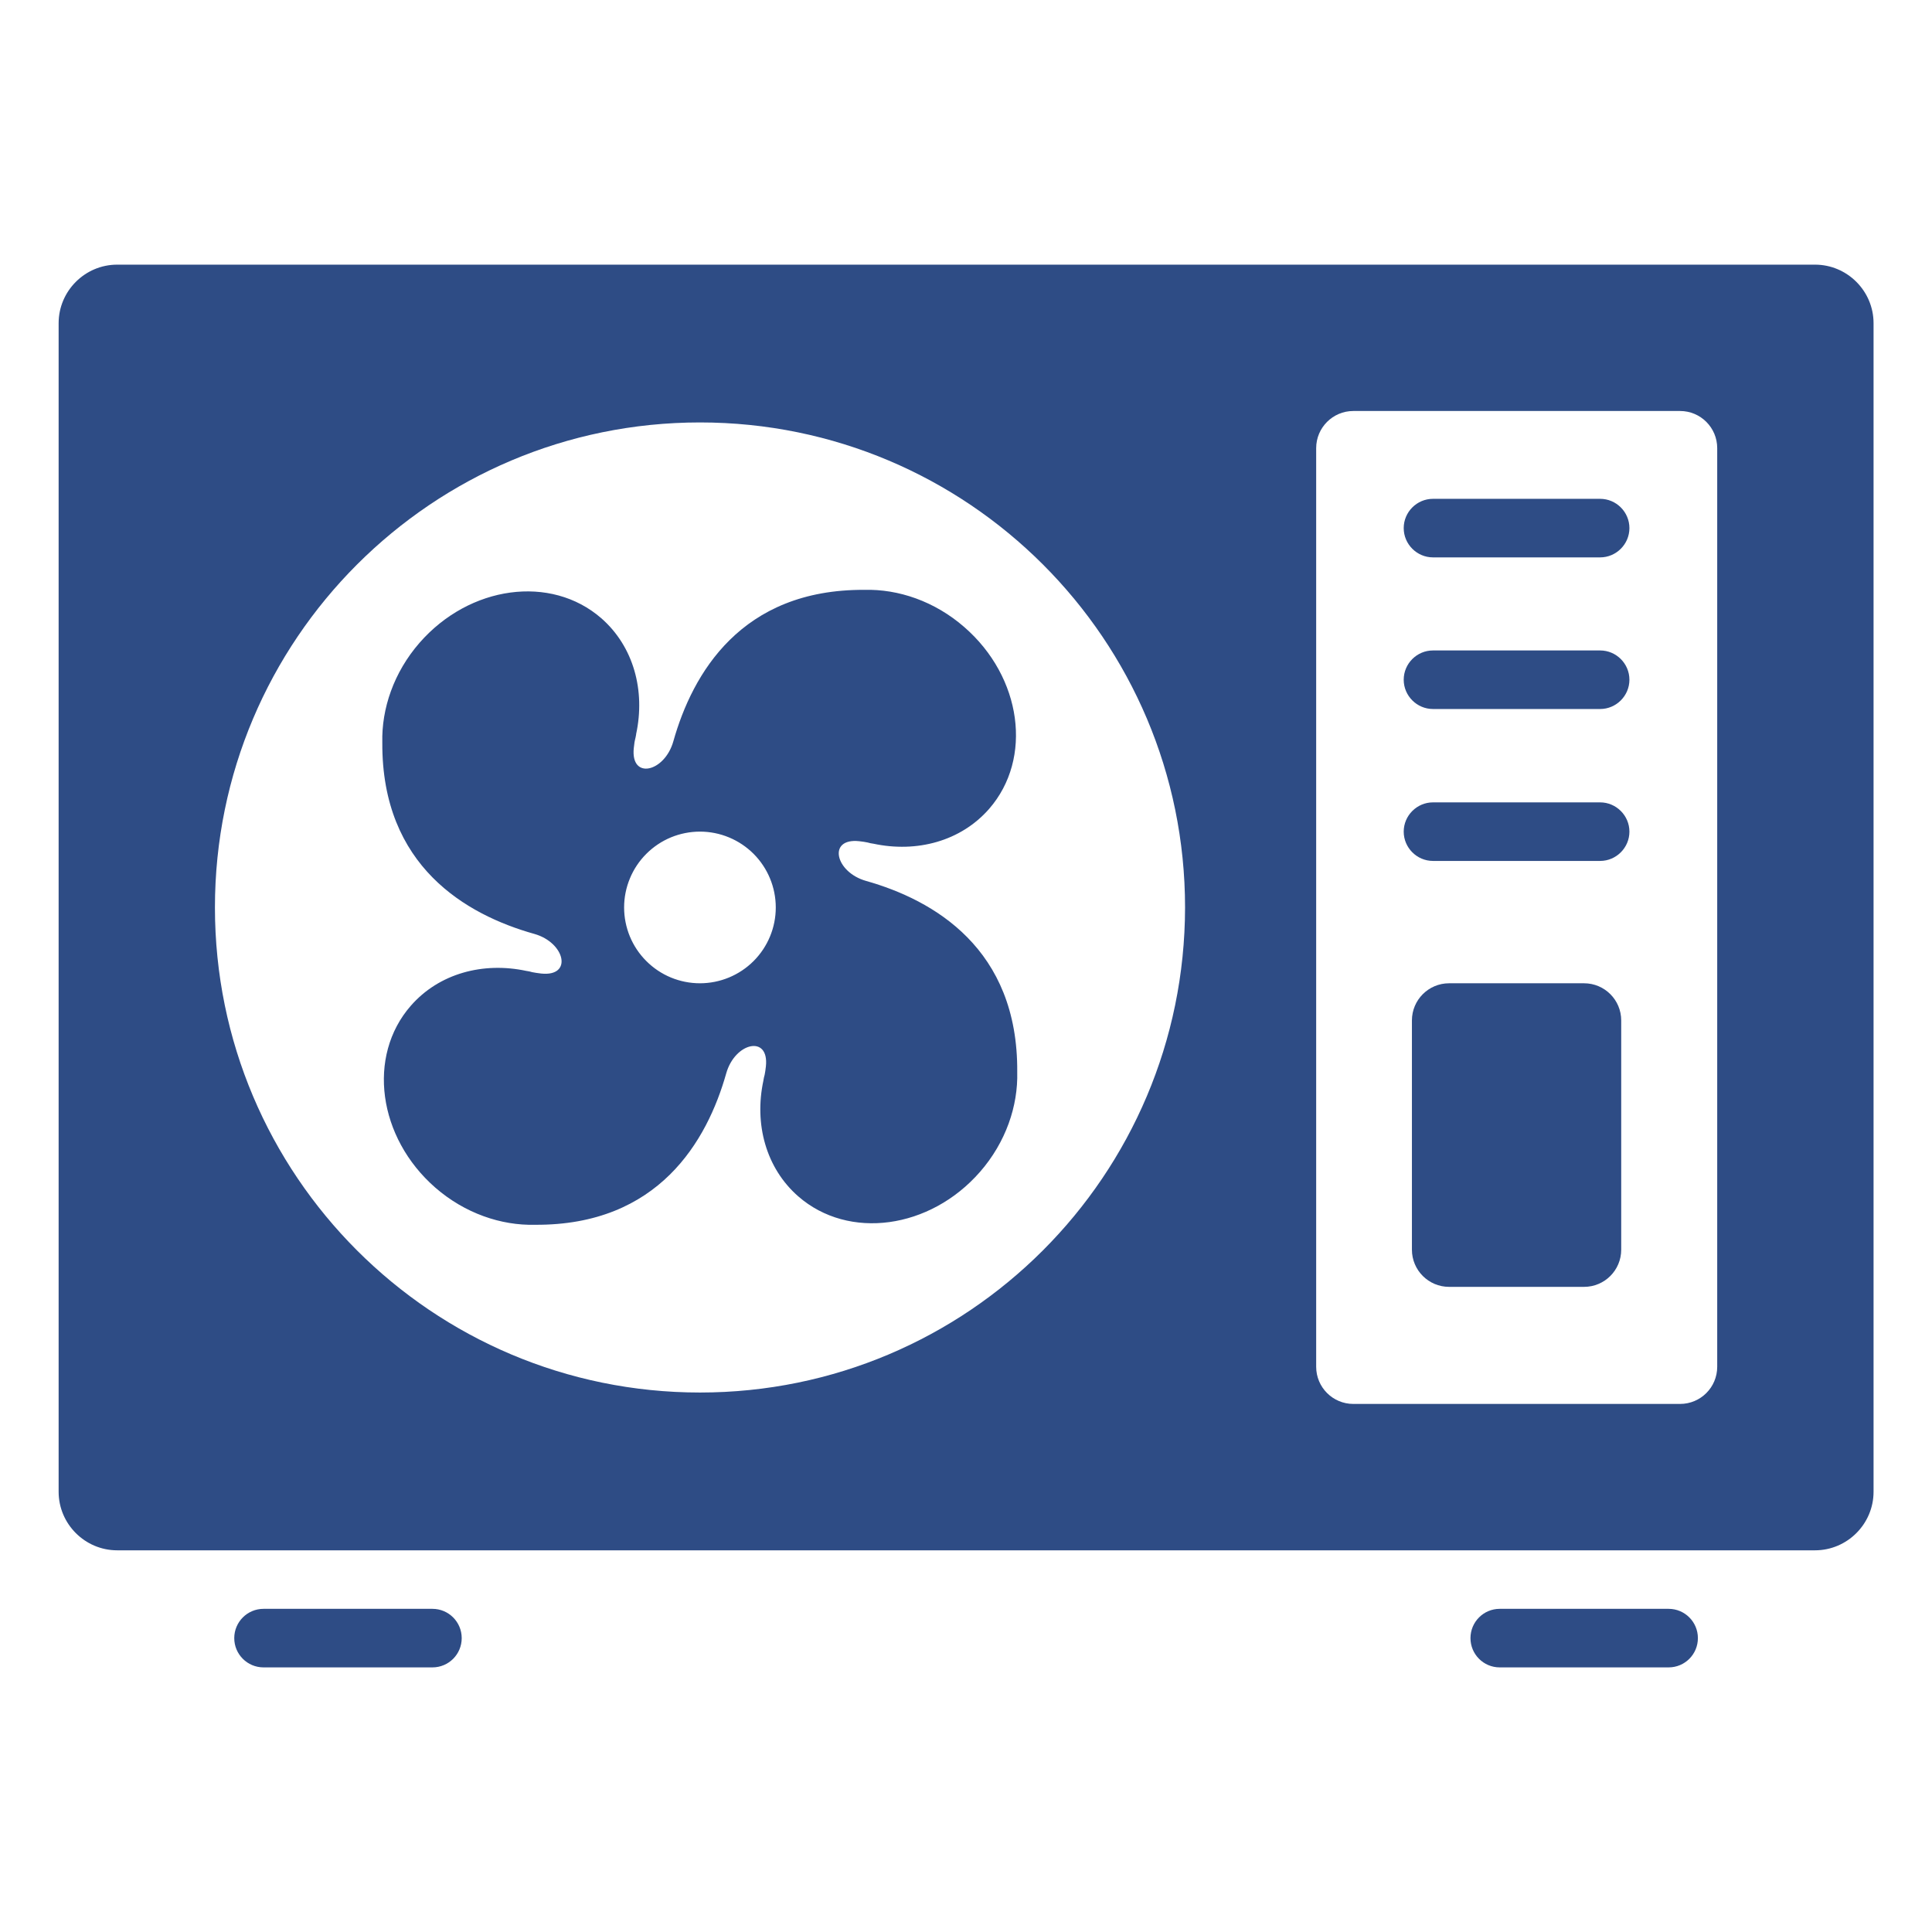 <svg width="52" height="52" viewBox="0 0 52 52" fill="none" xmlns="http://www.w3.org/2000/svg">
<path d="M38.002 27.465C38.002 26.913 38.45 26.465 39.002 26.465H42.635C43.188 26.465 43.635 26.913 43.635 27.465V33.636C43.635 34.188 43.188 34.636 42.635 34.636H39.002C38.45 34.636 38.002 34.188 38.002 33.636V27.465ZM38.569 23.172H43.068C43.501 23.172 43.856 22.817 43.856 22.384C43.856 21.951 43.501 21.596 43.068 21.596H38.569C38.136 21.596 37.781 21.951 37.781 22.384C37.781 22.817 38.136 23.172 38.569 23.172ZM38.569 19.083H43.068C43.501 19.083 43.856 18.728 43.856 18.295C43.856 17.861 43.501 17.507 43.068 17.507H38.569C38.136 17.507 37.781 17.861 37.781 18.295C37.781 18.728 38.136 19.083 38.569 19.083ZM38.569 15.002H43.068C43.501 15.002 43.856 14.647 43.856 14.214C43.856 13.78 43.501 13.426 43.068 13.426H38.569C38.136 13.426 37.781 13.78 37.781 14.214C37.781 14.647 38.136 15.002 38.569 15.002Z" fill="#2E4C85"/>
<path d="M48.851 7.123H3.154C2.287 7.123 1.578 7.832 1.578 8.699V40.151C1.578 41.018 2.287 41.727 3.154 41.727H48.851C49.718 41.727 50.427 41.018 50.427 40.151V8.699C50.427 7.832 49.718 7.123 48.851 7.123ZM18.84 37.48C11.632 37.48 5.785 31.634 5.785 24.425C5.785 17.216 11.632 11.37 18.84 11.37C26.05 11.37 31.896 17.216 31.896 24.425C31.888 31.634 26.05 37.48 18.84 37.48ZM46.219 36.787C46.219 37.34 45.772 37.787 45.219 37.787H36.425C35.873 37.787 35.425 37.34 35.425 36.787V12.062C35.425 11.51 35.873 11.062 36.425 11.062H45.219C45.772 11.062 46.219 11.51 46.219 12.062V36.787ZM6.305 44.09C6.305 43.655 6.658 43.302 7.093 43.302H11.639C12.075 43.302 12.427 43.655 12.427 44.09V44.09C12.427 44.526 12.075 44.878 11.639 44.878H7.093C6.658 44.878 6.305 44.526 6.305 44.09V44.09ZM39.578 44.09C39.578 43.655 39.93 43.302 40.365 43.302H44.911C45.347 43.302 45.699 43.655 45.699 44.09V44.09C45.699 44.526 45.347 44.878 44.911 44.878H40.365C39.93 44.878 39.578 44.526 39.578 44.09V44.09Z" fill="#2E4C85"/>
<path d="M23.31 23.71C22.479 23.475 22.266 22.549 23.125 22.641C23.215 22.651 23.292 22.663 23.353 22.676C23.399 22.691 23.446 22.699 23.492 22.706C23.494 22.707 23.496 22.707 23.498 22.707V22.707C23.502 22.707 23.504 22.707 23.507 22.708C24.672 22.958 25.86 22.643 26.623 21.77C27.805 20.414 27.505 18.224 25.953 16.877C25.157 16.183 24.18 15.852 23.267 15.876C19.945 15.857 18.637 18.131 18.123 19.953C17.888 20.785 16.971 20.996 17.058 20.137C17.064 20.078 17.071 20.024 17.078 19.976C17.085 19.932 17.098 19.889 17.107 19.845C17.112 19.82 17.116 19.796 17.121 19.772C17.121 19.769 17.121 19.767 17.121 19.765V19.765C17.121 19.762 17.122 19.759 17.122 19.756C17.372 18.591 17.057 17.404 16.184 16.64C14.828 15.459 12.638 15.758 11.291 17.302C10.598 18.098 10.267 19.075 10.29 19.989C10.271 23.318 12.556 24.624 14.38 25.136C15.21 25.369 15.424 26.292 14.567 26.203C14.471 26.192 14.389 26.179 14.324 26.166C14.278 26.151 14.232 26.143 14.186 26.135C14.184 26.135 14.181 26.134 14.179 26.134V26.134C14.176 26.134 14.173 26.134 14.17 26.133C13.005 25.883 11.818 26.198 11.055 27.072C9.873 28.427 10.172 30.617 11.716 31.965C12.512 32.658 13.489 32.989 14.403 32.965C17.724 32.985 19.032 30.71 19.547 28.888C19.782 28.057 20.706 27.844 20.614 28.703C20.605 28.793 20.592 28.87 20.58 28.931C20.565 28.977 20.557 29.024 20.549 29.07C20.549 29.072 20.548 29.074 20.548 29.077V29.077C20.548 29.079 20.548 29.082 20.547 29.085C20.297 30.25 20.613 31.438 21.486 32.201C22.841 33.383 25.032 33.084 26.379 31.539C27.072 30.744 27.403 29.767 27.379 28.852C27.404 25.533 25.131 24.225 23.31 23.71ZM18.839 26.465C18.571 26.465 18.305 26.412 18.058 26.31C17.81 26.207 17.585 26.057 17.396 25.867C17.206 25.678 17.056 25.453 16.953 25.205C16.851 24.957 16.798 24.692 16.798 24.424C16.798 24.156 16.851 23.89 16.954 23.643C17.056 23.395 17.207 23.17 17.396 22.981C17.586 22.791 17.811 22.641 18.058 22.538C18.306 22.436 18.572 22.383 18.84 22.383C19.381 22.383 19.9 22.599 20.283 22.981C20.665 23.364 20.88 23.883 20.88 24.425C20.88 24.966 20.665 25.485 20.282 25.868C19.899 26.25 19.38 26.465 18.839 26.465Z" fill="#2E4C85"/>
</svg>
